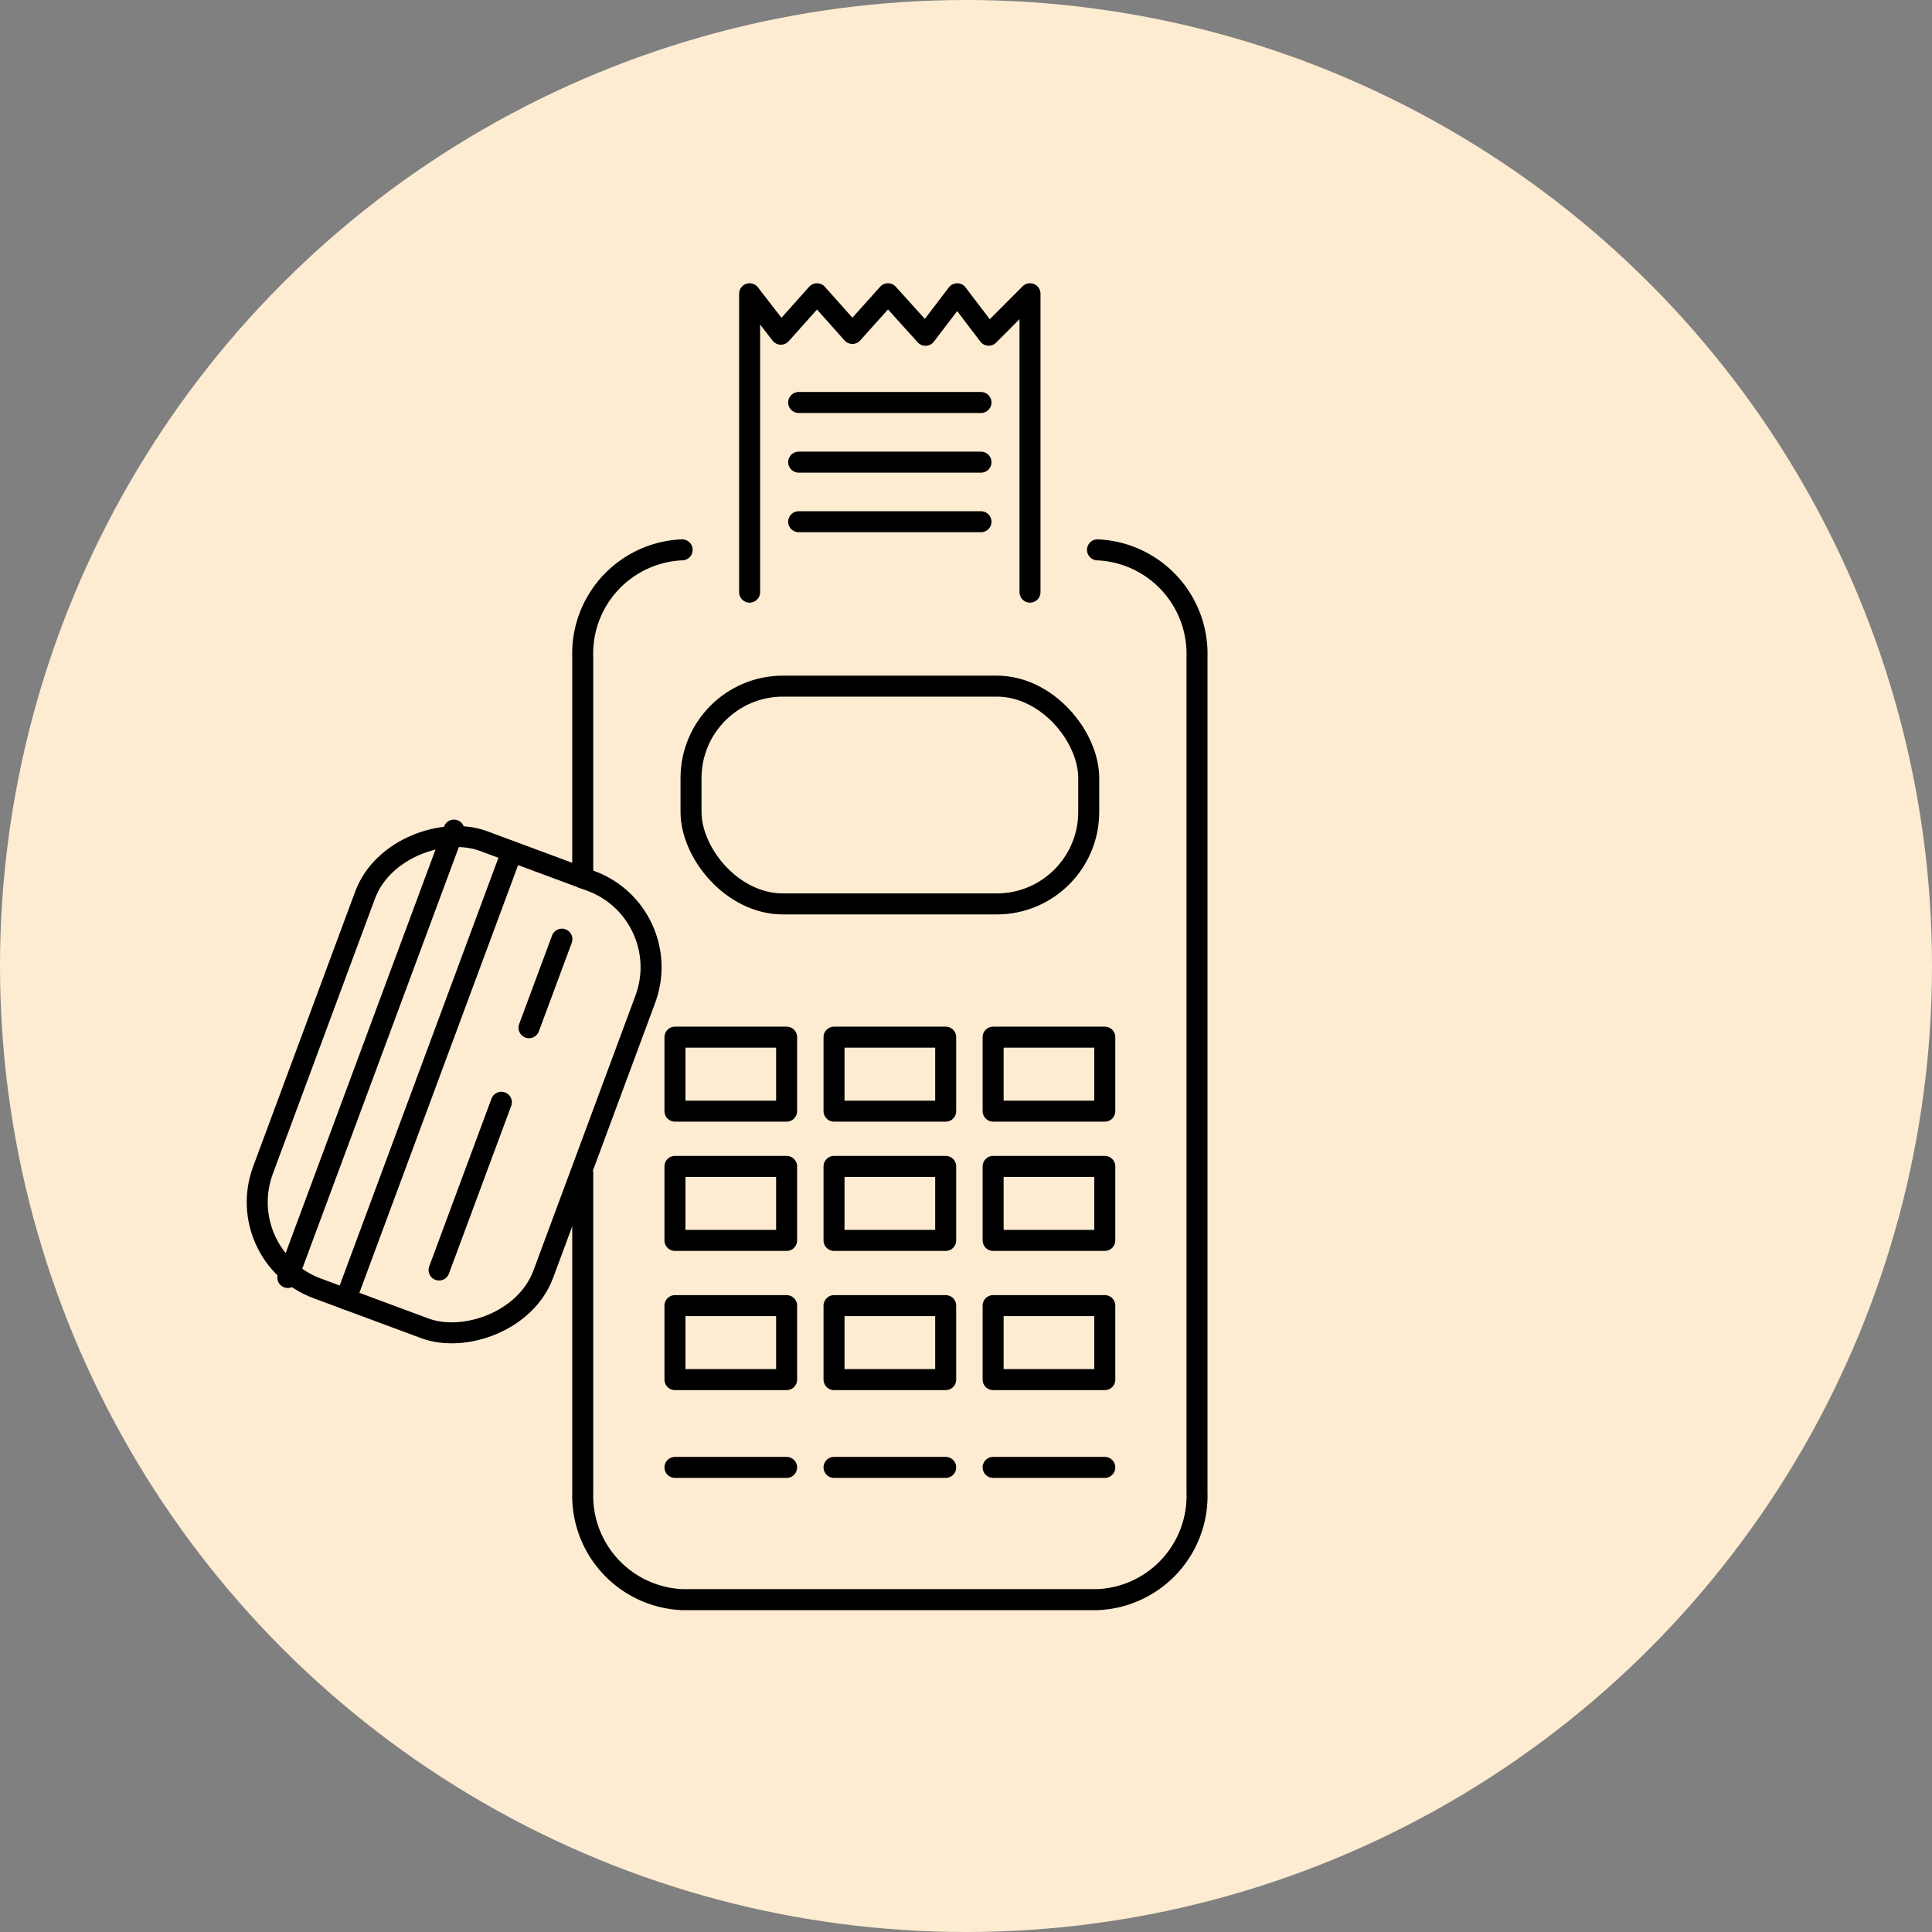 <svg xmlns="http://www.w3.org/2000/svg" width="92" height="92" viewBox="0 0 92 92">
  <rect x="0" y="0" width="92" height="92" fill="#808080" stroke="none"/>
  <g id="Group_27485" data-name="Group 27485" transform="translate(-540 -669)">
    <circle id="Ellipse_104" data-name="Ellipse 104" cx="46" cy="46" r="46" transform="translate(540 669)" fill="#fdecd1"/>
    <g id="iStar_Design_Business_LineIcons_Live-83" transform="translate(532.134 679.178)">
      <path id="Path_832" data-name="Path 832" d="M51.28,43.036V32.51a4.944,4.944,0,0,1,4.733-5.1" transform="translate(-15.665 -11.405)" fill="none" stroke="#000" stroke-linecap="round" stroke-linejoin="round" stroke-width="1"/>
      <path id="Path_833" data-name="Path 833" d="M75.793,27.41a4.958,4.958,0,0,1,4.738,5.1V72.3A4.946,4.946,0,0,1,75.793,77.4H56.013A4.955,4.955,0,0,1,51.28,72.3V57.1" transform="translate(-15.665 -11.405)" fill="none" stroke="#000" stroke-linecap="round" stroke-linejoin="round" stroke-width="1"/>
      <rect id="Rectangle_367" data-name="Rectangle 367" width="18.938" height="10.371" rx="4.38" transform="translate(40.772 22.495)" fill="none" stroke="#000" stroke-linecap="round" stroke-linejoin="round" stroke-width="1"/>
      <rect id="Rectangle_368" data-name="Rectangle 368" width="5.317" height="3.524" transform="translate(55.158 51.994)" fill="none" stroke="#000" stroke-linecap="round" stroke-linejoin="round" stroke-width="1"/>
      <rect id="Rectangle_369" data-name="Rectangle 369" width="5.317" height="3.524" transform="translate(47.582 51.994)" fill="none" stroke="#000" stroke-linecap="round" stroke-linejoin="round" stroke-width="1"/>
      <rect id="Rectangle_370" data-name="Rectangle 370" width="5.317" height="3.524" transform="translate(40.007 51.994)" fill="none" stroke="#000" stroke-linecap="round" stroke-linejoin="round" stroke-width="1"/>
      <rect id="Rectangle_371" data-name="Rectangle 371" width="5.317" height="3.524" transform="translate(55.158 45.365)" fill="none" stroke="#000" stroke-linecap="round" stroke-linejoin="round" stroke-width="1"/>
      <rect id="Rectangle_372" data-name="Rectangle 372" width="5.317" height="3.524" transform="translate(47.582 45.365)" fill="none" stroke="#000" stroke-linecap="round" stroke-linejoin="round" stroke-width="1"/>
      <rect id="Rectangle_373" data-name="Rectangle 373" width="5.317" height="3.524" transform="translate(40.007 45.365)" fill="none" stroke="#000" stroke-linecap="round" stroke-linejoin="round" stroke-width="1"/>
      <rect id="Rectangle_374" data-name="Rectangle 374" width="5.317" height="3.524" transform="translate(55.158 39.21)" fill="none" stroke="#000" stroke-linecap="round" stroke-linejoin="round" stroke-width="1"/>
      <rect id="Rectangle_375" data-name="Rectangle 375" width="5.317" height="3.524" transform="translate(47.582 39.21)" fill="none" stroke="#000" stroke-linecap="round" stroke-linejoin="round" stroke-width="1"/>
      <rect id="Rectangle_376" data-name="Rectangle 376" width="5.317" height="3.524" transform="translate(40.007 39.21)" fill="none" stroke="#000" stroke-linecap="round" stroke-linejoin="round" stroke-width="1"/>
      <path id="Path_834" data-name="Path 834" d="M66.66,18.02V3.81l1.488,1.927L69.869,3.81,71.553,5.7,73.248,3.81l1.788,1.979L76.545,3.81l1.5,1.974L80.012,3.81V18.02" transform="translate(-23.098)" fill="none" stroke="#000" stroke-linecap="round" stroke-linejoin="round" stroke-width="1"/>
      <line id="Line_51" data-name="Line 51" x2="8.681" transform="translate(45.898 14.666)" fill="none" stroke="#000" stroke-linecap="round" stroke-linejoin="round" stroke-width="1"/>
      <line id="Line_52" data-name="Line 52" x2="8.681" transform="translate(45.898 11.829)" fill="none" stroke="#000" stroke-linecap="round" stroke-linejoin="round" stroke-width="1"/>
      <line id="Line_53" data-name="Line 53" x2="8.681" transform="translate(45.898 8.988)" fill="none" stroke="#000" stroke-linecap="round" stroke-linejoin="round" stroke-width="1"/>
      <line id="Line_54" data-name="Line 54" x2="5.317" transform="translate(55.158 59.698)" fill="none" stroke="#000" stroke-linecap="round" stroke-linejoin="round" stroke-width="1"/>
      <line id="Line_55" data-name="Line 55" x2="5.317" transform="translate(47.582 59.698)" fill="none" stroke="#000" stroke-linecap="round" stroke-linejoin="round" stroke-width="1"/>
      <line id="Line_56" data-name="Line 56" x2="5.317" transform="translate(40.007 59.698)" fill="none" stroke="#000" stroke-linecap="round" stroke-linejoin="round" stroke-width="1"/>
      <rect id="Rectangle_377" data-name="Rectangle 377" width="22.725" height="14.236" rx="4.38" transform="translate(18.866 49.65) rotate(-69.64)" fill="none" stroke="#000" stroke-linecap="round" stroke-linejoin="round" stroke-width="1"/>
      <line id="Line_57" data-name="Line 57" y1="7.988" x2="2.966" transform="translate(28.774 42.311)" fill="none" stroke="#000" stroke-linecap="round" stroke-linejoin="round" stroke-width="1"/>
      <line id="Line_58" data-name="Line 58" y1="4.216" x2="1.566" transform="translate(33.057 34.544)" fill="none" stroke="#000" stroke-linecap="round" stroke-linejoin="round" stroke-width="1"/>
      <line id="Line_59" data-name="Line 59" y1="21.304" x2="7.911" transform="translate(21.571 29.351)" fill="none" stroke="#000" stroke-linecap="round" stroke-linejoin="round" stroke-width="1"/>
      <line id="Line_60" data-name="Line 60" x1="7.906" y2="21.304" transform="translate(24.335 30.38)" fill="none" stroke="#000" stroke-linecap="round" stroke-linejoin="round" stroke-width="1"/>
    </g>
  </g>
</svg>
